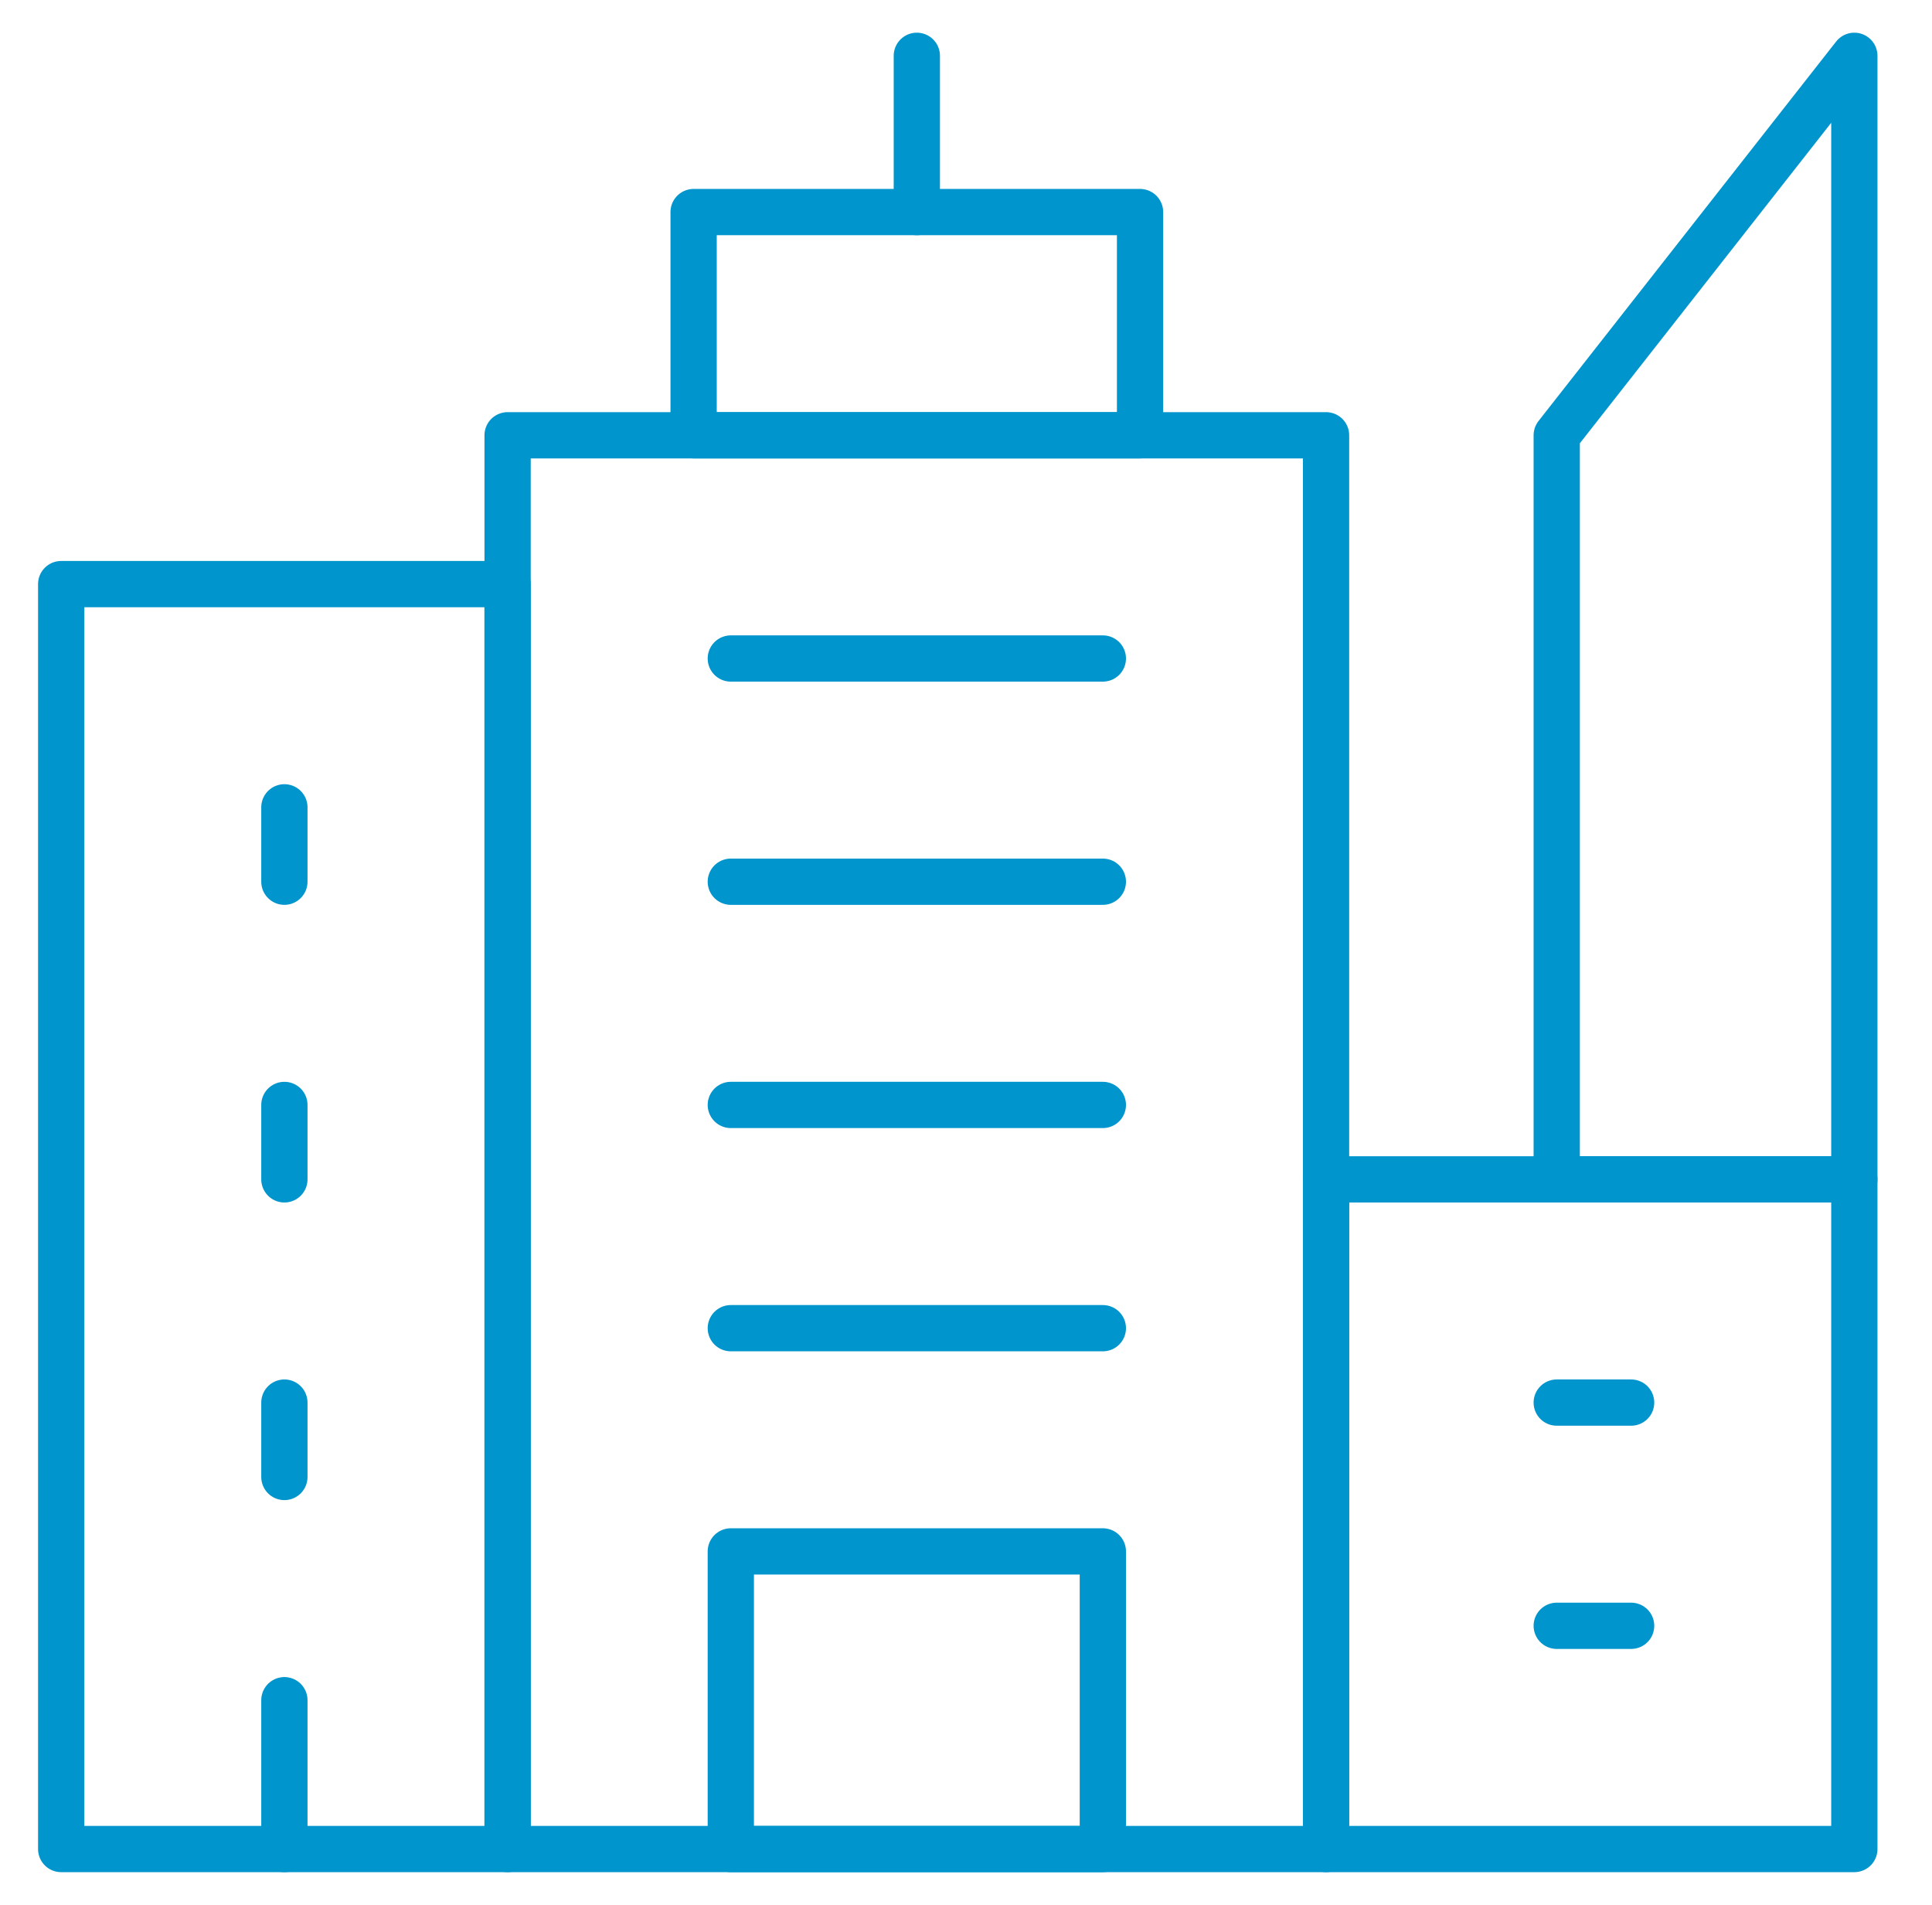 <svg width="71" height="70" viewBox="0 0 71 70" fill="none" xmlns="http://www.w3.org/2000/svg">
<mask id="mask0_26_660" style="mask-type:luminance" maskUnits="userSpaceOnUse" x="0" y="0" width="71" height="70">
<path d="M0.197 7.62939e-06H70.197V70H0.197V7.62939e-06Z" fill="white"/>
</mask>
<g mask="url(#mask0_26_660)">
<path d="M68.146 43.34H48.732V67.949H68.146V43.34Z" stroke="#0095CC" stroke-width="1.7" stroke-miterlimit="10" stroke-linecap="round" stroke-linejoin="round"/>
<path d="M68.146 2.051L57.209 15.996V43.34H68.146V2.051Z" stroke="#0095CC" stroke-width="1.7" stroke-miterlimit="10" stroke-linecap="round" stroke-linejoin="round"/>
<path d="M18.654 21.465H2.248V67.949H18.654V21.465Z" stroke="#0095CC" stroke-width="1.7" stroke-miterlimit="10" stroke-linecap="round" stroke-linejoin="round"/>
<path d="M48.732 15.996H18.654V67.949H48.732V15.996Z" stroke="#0095CC" stroke-width="1.7" stroke-miterlimit="10" stroke-linecap="round" stroke-linejoin="round"/>
<path d="M40.529 57.012H26.857V67.949H40.529V57.012Z" stroke="#0095CC" stroke-width="1.7" stroke-miterlimit="10" stroke-linecap="round" stroke-linejoin="round"/>
<path d="M41.896 7.793H25.49V15.996H41.896V7.793Z" stroke="#0095CC" stroke-width="1.7" stroke-miterlimit="10" stroke-linecap="round" stroke-linejoin="round"/>
</g>
<path d="M40.529 48.809H26.857" stroke="#0095CC" stroke-width="1.7" stroke-miterlimit="10" stroke-linecap="round" stroke-linejoin="round"/>
<path d="M40.529 40.605H26.857" stroke="#0095CC" stroke-width="1.7" stroke-miterlimit="10" stroke-linecap="round" stroke-linejoin="round"/>
<path d="M40.529 32.402H26.857" stroke="#0095CC" stroke-width="1.7" stroke-miterlimit="10" stroke-linecap="round" stroke-linejoin="round"/>
<path d="M40.529 24.199H26.857" stroke="#0095CC" stroke-width="1.7" stroke-miterlimit="10" stroke-linecap="round" stroke-linejoin="round"/>
<mask id="mask1_26_660" style="mask-type:luminance" maskUnits="userSpaceOnUse" x="0" y="0" width="71" height="70">
<path d="M0.197 7.62939e-06H70.197V70H0.197V7.62939e-06Z" fill="white"/>
</mask>
<g mask="url(#mask1_26_660)">
<path d="M33.693 7.793V2.051" stroke="#0095CC" stroke-width="1.7" stroke-miterlimit="10" stroke-linecap="round" stroke-linejoin="round"/>
<path d="M10.451 67.949V62.48" stroke="#0095CC" stroke-width="1.7" stroke-miterlimit="10" stroke-linecap="round" stroke-linejoin="round"/>
</g>
<path d="M57.209 51.543H59.943" stroke="#0095CC" stroke-width="1.7" stroke-miterlimit="10" stroke-linecap="round" stroke-linejoin="round"/>
<path d="M57.209 59.746H59.943" stroke="#0095CC" stroke-width="1.7" stroke-miterlimit="10" stroke-linecap="round" stroke-linejoin="round"/>
<path d="M10.451 54.277V51.543" stroke="#0095CC" stroke-width="1.7" stroke-miterlimit="10" stroke-linecap="round" stroke-linejoin="round"/>
<path d="M10.451 43.34V40.605" stroke="#0095CC" stroke-width="1.7" stroke-miterlimit="10" stroke-linecap="round" stroke-linejoin="round"/>
<path d="M10.451 32.402V29.668" stroke="#0095CC" stroke-width="1.7" stroke-miterlimit="10" stroke-linecap="round" stroke-linejoin="round"/>
</svg>
